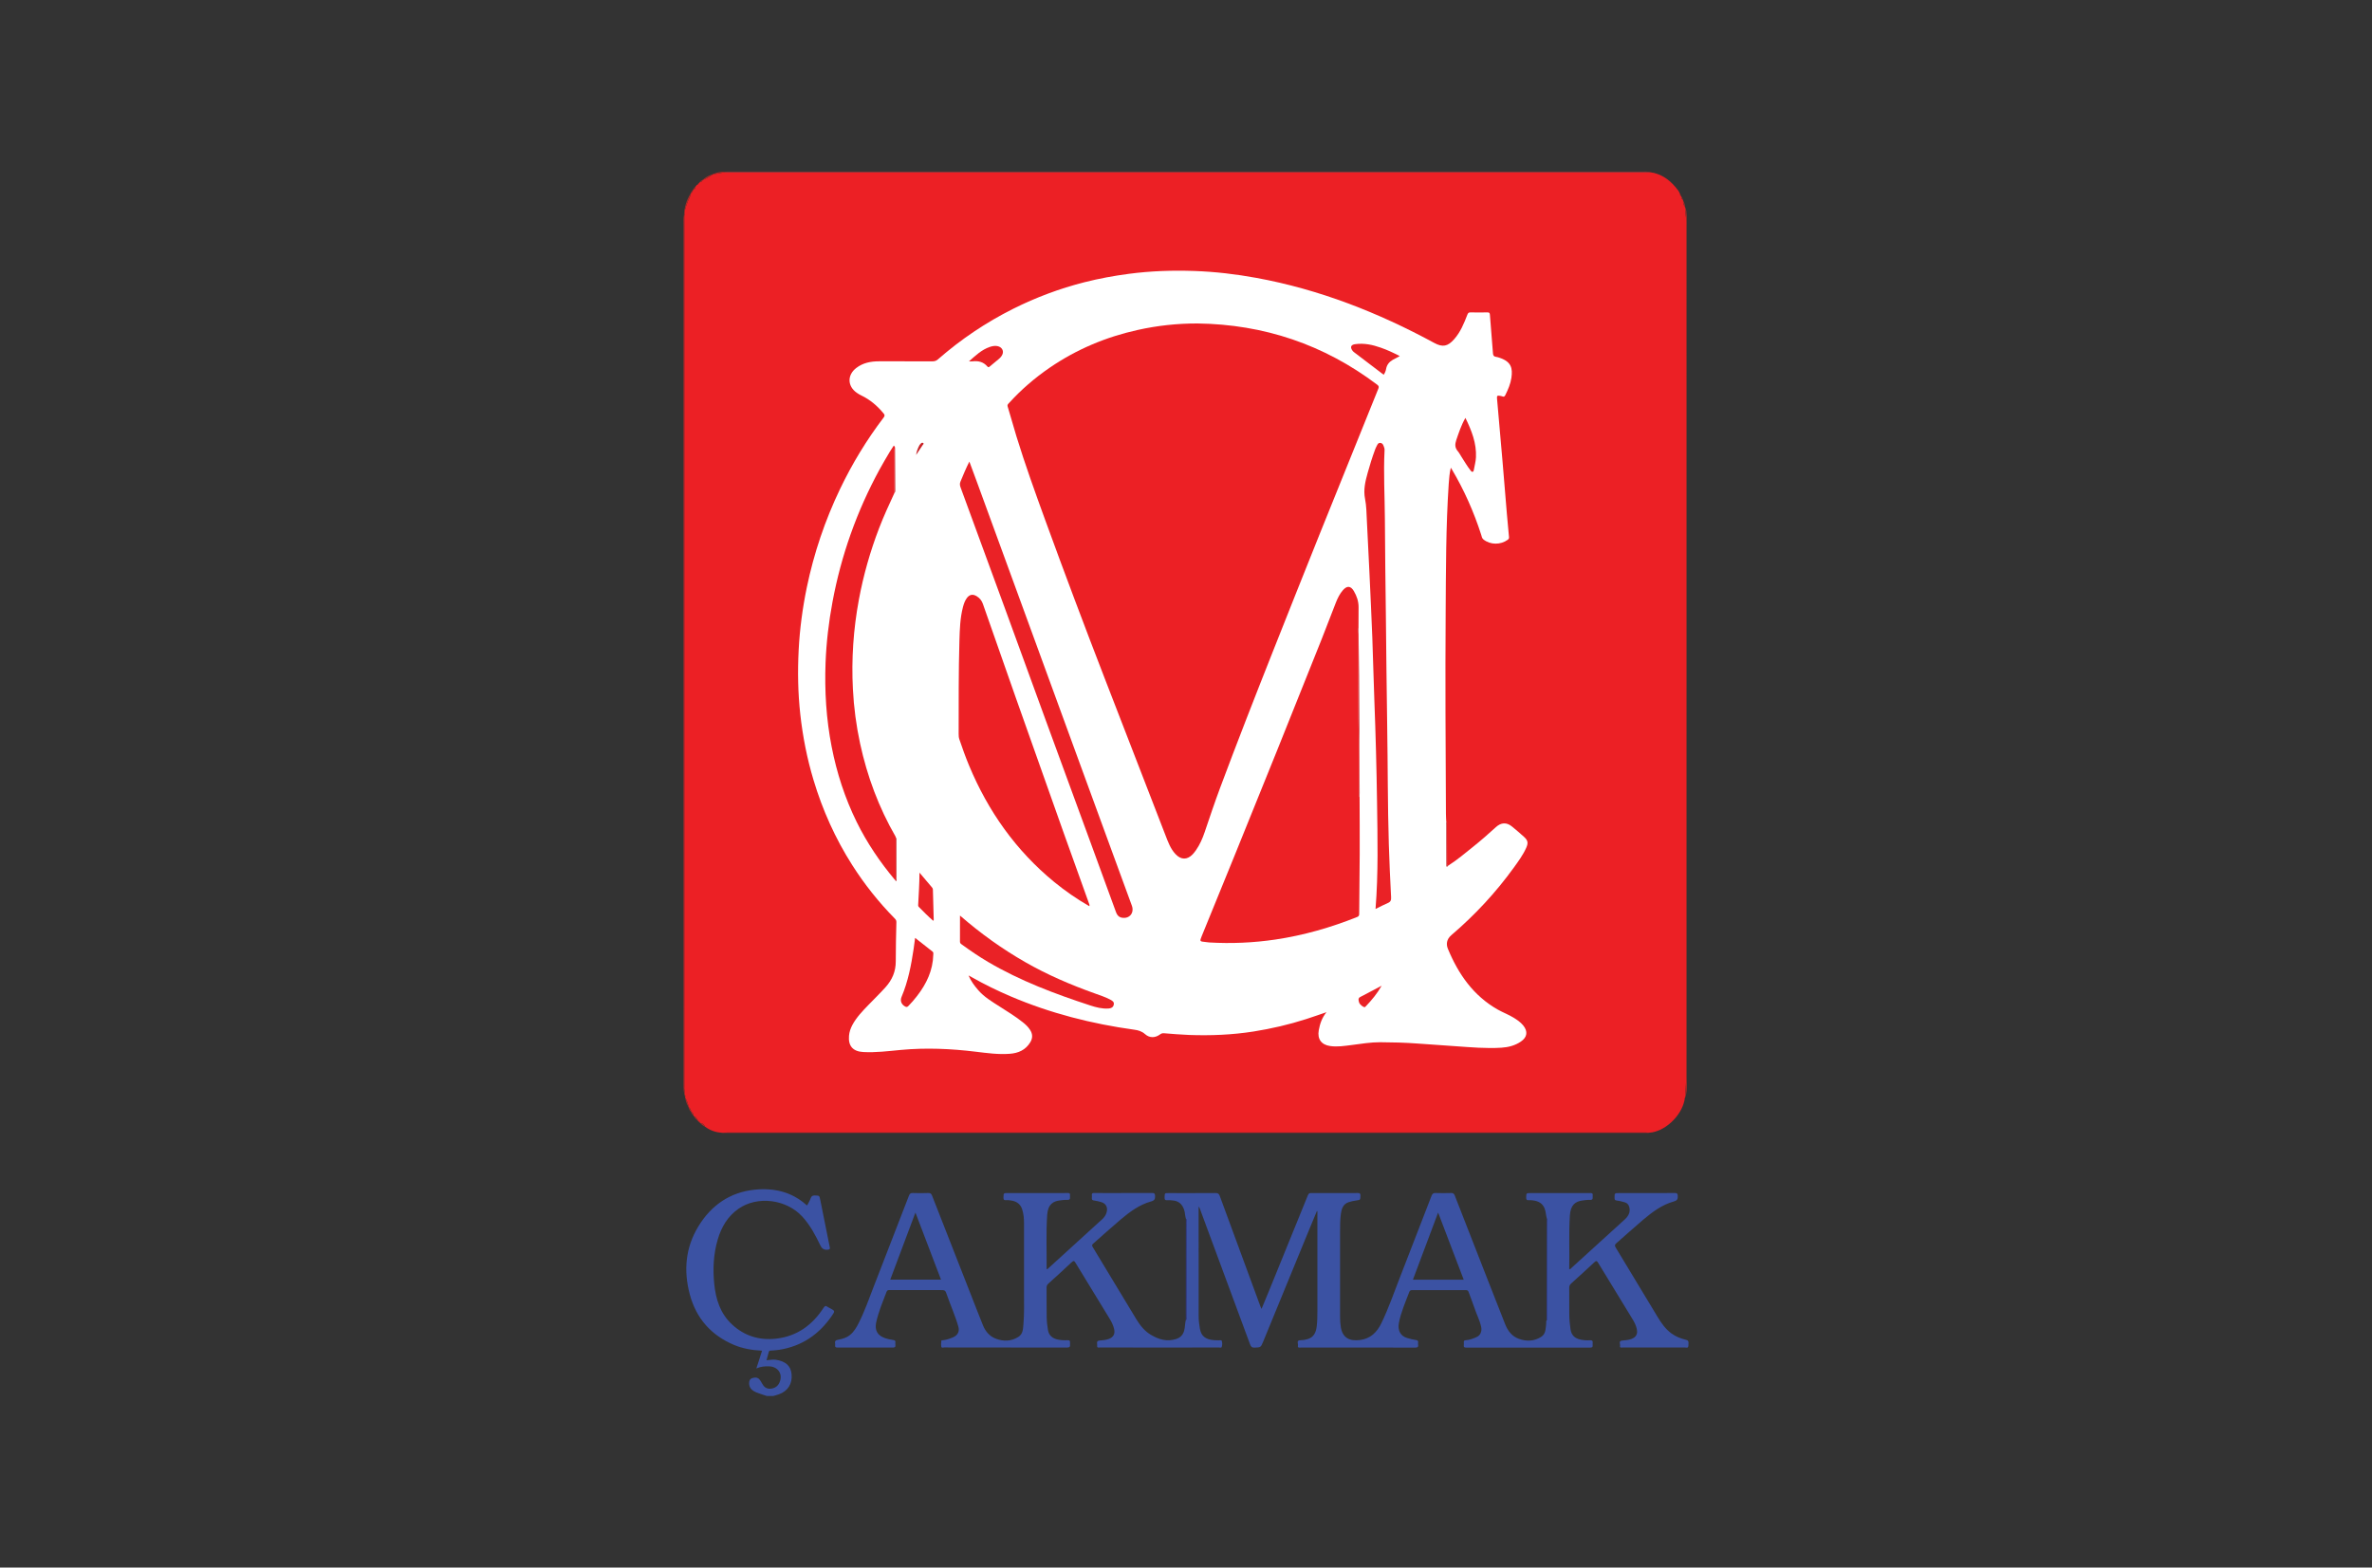 <?xml version="1.0" encoding="utf-8"?>
<!-- Generator: Adobe Illustrator 16.0.0, SVG Export Plug-In . SVG Version: 6.00 Build 0)  -->
<!DOCTYPE svg PUBLIC "-//W3C//DTD SVG 1.1//EN" "http://www.w3.org/Graphics/SVG/1.1/DTD/svg11.dtd">
<svg version="1.1" id="Layer_1" xmlns="http://www.w3.org/2000/svg" xmlns:xlink="http://www.w3.org/1999/xlink" x="0px" y="0px"
	 width="118px" height="78px" viewBox="0 0 118 78" enable-background="new 0 0 118 78" xml:space="preserve">
<rect x="0" y="0" width="118" height="78" fill="#333333" stroke="none"/>
<g>
	<rect x="36.789" y="11.884" fill-rule="evenodd" clip-rule="evenodd" fill="#FFFFFF" width="43.959" height="42.303"/>
	<path fill-rule="evenodd" clip-rule="evenodd" fill="#3B52A3" d="M38.145,69.462c-0.172-0.059-0.348-0.108-0.515-0.177
		c-0.204-0.085-0.366-0.211-0.363-0.464c0.001-0.118,0.043-0.211,0.156-0.248c0.121-0.039,0.25-0.05,0.349,0.057
		c0.053,0.059,0.096,0.128,0.132,0.199c0.09,0.174,0.213,0.286,0.425,0.271c0.208-0.017,0.362-0.115,0.447-0.305
		c0.185-0.41-0.059-0.789-0.509-0.808c-0.211-0.008-0.417,0.008-0.641,0.106c0.056-0.17,0.102-0.308,0.146-0.448
		c0.046-0.142,0.09-0.284,0.138-0.436c-0.487-0.024-0.956-0.103-1.396-0.288c-1.139-0.481-1.88-1.322-2.199-2.515
		c-0.315-1.182-0.216-2.328,0.429-3.386c0.639-1.048,1.57-1.697,2.802-1.823c0.947-0.096,1.835,0.101,2.572,0.763
		c0.007,0.007,0.018,0.009,0.038,0.018c0.059-0.119,0.129-0.234,0.174-0.358c0.04-0.11,0.102-0.14,0.212-0.135
		c0.219,0.008,0.22,0.001,0.265,0.223c0.157,0.783,0.313,1.565,0.471,2.349c0.017,0.083,0.008,0.117-0.097,0.127
		c-0.189,0.018-0.289-0.045-0.375-0.223c-0.243-0.505-0.506-1.001-0.889-1.42c-0.799-0.872-2.238-1.052-3.182-0.392
		c-0.536,0.376-0.848,0.909-1.029,1.524c-0.213,0.723-0.248,1.462-0.175,2.204c0.075,0.764,0.298,1.478,0.878,2.019
		c0.625,0.583,1.38,0.813,2.227,0.711c1.024-0.124,1.776-0.677,2.33-1.525c0.061-0.092,0.107-0.133,0.204-0.054
		c0.034,0.028,0.079,0.043,0.118,0.065c0.259,0.139,0.259,0.139,0.095,0.378c-0.636,0.929-1.495,1.516-2.618,1.693
		c-0.133,0.021-0.269,0.03-0.403,0.038c-0.053,0.003-0.1,0.002-0.116,0.065c-0.036,0.133-0.073,0.268-0.114,0.416
		c0.168-0.01,0.321-0.048,0.476-0.022c0.487,0.08,0.735,0.31,0.772,0.72c0.042,0.474-0.185,0.837-0.625,0.995
		c-0.091,0.033-0.185,0.058-0.278,0.085C38.366,69.462,38.255,69.462,38.145,69.462z"/>
	<path fill-rule="evenodd" clip-rule="evenodd" fill="#EC2025" d="M82.088,8.569c0.53,0.07,0.938,0.352,1.271,0.75
		c0.088,0.106,0.18,0.213,0.223,0.35c-0.004,0.048,0.005,0.089,0.059,0.106l0,0c0.001,0.059-0.014,0.124,0.064,0.149l-0.001-0.001
		c0.008,0.015,0.016,0.028,0.024,0.043l0.002,0.012c-0.007,0.116,0.014,0.222,0.096,0.309l-0.002-0.003
		c-0.007,0.236,0.058,0.466,0.058,0.702C83.88,25.173,83.88,39.36,83.884,53.548c0,0.366-0.038,0.728-0.062,1.092v-0.001
		c-0.056,0.035-0.025,0.09-0.03,0.136c-0.176,0.792-0.996,1.54-1.741,1.586c-0.056-0.002-0.109-0.007-0.165-0.007
		c-15.242,0-30.482,0-45.724,0.001c-0.095,0-0.19,0.004-0.286,0.006c-0.297-0.021-0.564-0.124-0.803-0.3
		c-0.049-0.104-0.124-0.176-0.244-0.186l0.001,0.001c-0.001-0.021-0.013-0.03-0.032-0.03l0,0.001
		c0.004-0.045-0.02-0.063-0.061-0.063l0.002,0.003c0.003-0.044-0.019-0.063-0.061-0.063l0,0c-0.011-0.094-0.062-0.154-0.152-0.182
		l0.001,0.003c-0.01-0.011-0.02-0.022-0.029-0.034l0,0.001c-0.002-0.087-0.029-0.159-0.121-0.189l0-0.005
		c0.007-0.102-0.047-0.171-0.124-0.227l0.001,0.004c-0.016-0.181-0.09-0.339-0.173-0.495l-0.007-0.008l0.004-0.01l0.005-0.014
		c0.033-0.016,0.019-0.034,0-0.052c-0.013-0.11-0.026-0.22-0.039-0.33c0-0.051,0.001-0.102,0.001-0.151c0-14.201,0-28.403,0-42.604
		c0-0.231,0-0.462-0.001-0.692c0.001-0.01,0.002-0.02,0.004-0.029c0.029-0.02,0.028-0.041,0.003-0.063
		c0.011-0.08,0.021-0.159,0.032-0.239c0.007-0.01,0.014-0.02,0.021-0.031c0.001-0.082,0.046-0.152,0.066-0.229
		c0.051-0.191,0.184-0.352,0.206-0.553l0.001-0.001c0.06-0.005,0.064-0.044,0.059-0.092l-0.001,0.001
		c0.065-0.001,0.065-0.044,0.062-0.09l-0.001,0c0.094,0.007,0.092-0.057,0.092-0.121l0,0.001c0.021-0.004,0.03-0.019,0.032-0.039
		c0.006-0.007,0.013-0.014,0.019-0.021c0.013-0.01,0.026-0.022,0.039-0.033l-0.002,0.001c0.042,0.002,0.062-0.02,0.062-0.061
		l-0.001,0.002c0.019-0.002,0.03-0.013,0.031-0.032l-0.001,0c0.02,0,0.03-0.011,0.032-0.031l-0.001,0.001
		c0.01-0.01,0.021-0.021,0.031-0.032l0,0.001c0.073,0.013,0.103-0.032,0.121-0.092l-0.001,0c0.202-0.063,0.371-0.186,0.544-0.301
		l-0.001,0c0.195-0.001,0.381-0.065,0.573-0.087c0.056-0.001,0.111-0.001,0.166-0.001c15.16,0,30.32,0,45.48,0
		C81.837,8.571,81.962,8.569,82.088,8.569z M71.946,40.87c-0.005-0.125-0.015-0.249-0.015-0.374
		c-0.017-3.324-0.037-6.648-0.014-9.973c0.015-2.153,0.01-4.308,0.153-6.458c0.018-0.258,0.039-0.519,0.103-0.792
		c0.024,0.037,0.036,0.053,0.046,0.069c0.613,1.033,1.098,2.123,1.465,3.265c0.025,0.083,0.037,0.176,0.114,0.237
		c0.34,0.271,0.848,0.276,1.205,0.016c0.058-0.042,0.072-0.081,0.064-0.15c-0.038-0.378-0.072-0.758-0.104-1.138
		c-0.073-0.879-0.143-1.76-0.219-2.639c-0.088-1.039-0.179-2.078-0.273-3.118c-0.011-0.118,0.028-0.143,0.131-0.121
		c0.044,0.009,0.091,0.009,0.131,0.028c0.09,0.043,0.124-0.005,0.159-0.076c0.133-0.271,0.253-0.548,0.296-0.847
		c0.066-0.47,0.001-0.793-0.569-0.99c-0.065-0.023-0.134-0.045-0.202-0.054c-0.105-0.012-0.138-0.072-0.146-0.168
		c-0.05-0.641-0.104-1.28-0.152-1.92c-0.007-0.085-0.024-0.125-0.121-0.123c-0.281,0.006-0.563,0.006-0.843,0
		c-0.093-0.002-0.126,0.031-0.159,0.116c-0.168,0.435-0.344,0.868-0.659,1.222c-0.315,0.356-0.568,0.409-0.987,0.182
		c-2.791-1.514-5.716-2.663-8.851-3.237c-1.017-0.186-2.042-0.307-3.075-0.343c-1.094-0.039-2.186-0.002-3.274,0.142
		c-0.745,0.099-1.481,0.234-2.209,0.419c-1.226,0.312-2.403,0.752-3.534,1.318c-1.356,0.679-2.604,1.518-3.745,2.516
		c-0.082,0.072-0.163,0.101-0.269,0.1c-0.889-0.002-1.778-0.002-2.667-0.001c-0.408,0.001-0.797,0.074-1.131,0.332
		c-0.456,0.351-0.443,0.909,0.029,1.236c0.07,0.049,0.144,0.094,0.22,0.13c0.443,0.211,0.804,0.522,1.114,0.899
		c0.063,0.076,0.059,0.123-0.001,0.202c-0.843,1.107-1.562,2.292-2.164,3.547c-0.751,1.566-1.304,3.202-1.657,4.903
		c-0.212,1.027-0.351,2.063-0.405,3.111c-0.055,1.075-0.037,2.148,0.082,3.218c0.122,1.101,0.336,2.185,0.654,3.247
		c0.45,1.504,1.088,2.923,1.932,4.248c0.608,0.954,1.31,1.837,2.104,2.644c0.05,0.052,0.091,0.1,0.089,0.181
		c-0.014,0.653-0.033,1.306-0.031,1.957c0.002,0.505-0.179,0.923-0.512,1.293c-0.276,0.306-0.571,0.592-0.857,0.888
		c-0.293,0.304-0.585,0.607-0.788,0.983c-0.09,0.169-0.152,0.346-0.169,0.54c-0.045,0.51,0.195,0.783,0.711,0.81
		c0.625,0.033,1.244-0.046,1.862-0.104c1.252-0.117,2.495-0.063,3.739,0.089c0.558,0.068,1.115,0.145,1.679,0.103
		c0.431-0.03,0.795-0.188,1.029-0.577c0.128-0.214,0.116-0.42-0.017-0.62c-0.094-0.146-0.22-0.263-0.353-0.369
		c-0.364-0.292-0.763-0.534-1.155-0.785c-0.38-0.243-0.771-0.473-1.07-0.82c-0.185-0.214-0.354-0.438-0.479-0.727
		c0.076,0.04,0.124,0.065,0.171,0.092c0.623,0.354,1.266,0.667,1.924,0.948c1.973,0.842,4.031,1.366,6.151,1.659
		c0.203,0.027,0.376,0.078,0.538,0.222c0.226,0.2,0.506,0.19,0.745,0.011c0.062-0.047,0.118-0.062,0.192-0.057
		c0.415,0.031,0.83,0.07,1.246,0.085c1.075,0.039,2.145-0.004,3.21-0.171c0.892-0.142,1.767-0.344,2.624-0.62
		c0.326-0.104,0.648-0.22,1.007-0.342c-0.229,0.281-0.328,0.582-0.385,0.901c-0.078,0.438,0.131,0.721,0.565,0.783
		c0.36,0.052,0.712-0.005,1.064-0.049c0.477-0.061,0.95-0.142,1.436-0.14c0.611,0.003,1.224,0.019,1.835,0.064
		c0.631,0.046,1.261,0.089,1.891,0.133c0.767,0.053,1.533,0.124,2.301,0.075c0.342-0.022,0.673-0.107,0.962-0.304
		c0.319-0.215,0.36-0.508,0.115-0.806c-0.133-0.161-0.302-0.277-0.478-0.385c-0.249-0.152-0.522-0.254-0.776-0.396
		c-1.22-0.688-1.97-1.77-2.49-3.027c-0.09-0.216-0.078-0.47,0.171-0.682c1.164-0.994,2.202-2.109,3.101-3.352
		c0.228-0.317,0.461-0.631,0.622-0.99c0.113-0.252,0.086-0.377-0.119-0.559c-0.195-0.175-0.392-0.346-0.595-0.51
		c-0.263-0.212-0.535-0.197-0.787,0.031c-0.371,0.338-0.747,0.669-1.139,0.982c-0.401,0.324-0.797,0.656-1.232,0.935
		c-0.1-0.018-0.067-0.097-0.068-0.155c-0.002-0.631-0.002-1.263-0.004-1.894C71.979,40.972,72.001,40.912,71.946,40.87z"/>
	<path fill-rule="evenodd" clip-rule="evenodd" fill="#3B52A3" d="M76.952,60.634c-0.049-0.156-0.047-0.323-0.104-0.48
		c-0.098-0.271-0.304-0.384-0.568-0.421c-0.074-0.011-0.15-0.018-0.225-0.013c-0.105,0.009-0.135-0.03-0.132-0.136
		c0.007-0.218,0-0.218,0.222-0.218c0.979,0,1.958,0,2.938-0.001c0.086-0.001,0.167-0.007,0.148,0.118
		c-0.015,0.093,0.059,0.234-0.14,0.223c-0.119-0.006-0.24,0.012-0.359,0.027c-0.379,0.047-0.604,0.24-0.636,0.748
		c-0.057,0.889-0.009,1.777-0.032,2.666c0.063,0.018,0.084-0.031,0.114-0.059c0.882-0.8,1.762-1.598,2.64-2.401
		c0.179-0.164,0.304-0.357,0.234-0.625c-0.034-0.123-0.106-0.203-0.225-0.237c-0.131-0.036-0.263-0.073-0.396-0.087
		c-0.096-0.011-0.111-0.047-0.112-0.131c0-0.241-0.003-0.241,0.23-0.241c0.925,0,1.85,0.002,2.772-0.003
		c0.115,0,0.135,0.033,0.143,0.142c0.013,0.161-0.039,0.235-0.198,0.279c-0.594,0.164-1.073,0.529-1.534,0.917
		c-0.448,0.378-0.881,0.776-1.324,1.161c-0.078,0.067-0.091,0.116-0.034,0.211c0.695,1.146,1.383,2.298,2.079,3.443
		c0.188,0.313,0.396,0.615,0.699,0.836c0.211,0.152,0.444,0.247,0.693,0.307c0.153,0.038,0.167,0.07,0.146,0.309
		c-0.014,0.132-0.107,0.081-0.17,0.081c-1.029,0.003-2.059,0.003-3.088,0.001c-0.061,0-0.165,0.036-0.14-0.086
		c0.019-0.091-0.095-0.239,0.112-0.26c0.148-0.015,0.3-0.023,0.443-0.075c0.244-0.09,0.333-0.247,0.276-0.503
		c-0.037-0.174-0.115-0.331-0.207-0.48c-0.571-0.936-1.144-1.868-1.712-2.806c-0.062-0.102-0.098-0.12-0.192-0.031
		c-0.38,0.357-0.767,0.708-1.154,1.057c-0.07,0.063-0.096,0.128-0.095,0.221c0.004,0.428,0.003,0.854,0.003,1.281
		c-0.001,0.256,0.022,0.51,0.059,0.764c0.044,0.301,0.203,0.464,0.512,0.527c0.153,0.031,0.309,0.04,0.465,0.03
		c0.101-0.005,0.138,0.029,0.127,0.127c-0.004,0.041-0.005,0.082,0,0.121c0.01,0.094-0.034,0.117-0.123,0.117
		c-2.059-0.003-4.117-0.003-6.176,0c-0.084,0-0.122-0.021-0.112-0.109c0.006-0.049,0.005-0.101,0-0.149
		c-0.005-0.073,0.015-0.103,0.098-0.109c0.19-0.013,0.37-0.08,0.542-0.159c0.188-0.085,0.27-0.283,0.223-0.508
		c-0.068-0.32-0.223-0.609-0.325-0.917c-0.09-0.27-0.199-0.533-0.293-0.802c-0.026-0.075-0.059-0.108-0.146-0.107
		c-0.889,0.003-1.777,0.003-2.666,0c-0.083,0-0.119,0.022-0.15,0.104c-0.19,0.504-0.411,0.997-0.512,1.53
		c-0.064,0.344,0.056,0.643,0.406,0.747c0.148,0.044,0.298,0.083,0.451,0.104c0.084,0.013,0.11,0.047,0.099,0.127
		c-0.004,0.029-0.005,0.06,0,0.089c0.02,0.123-0.024,0.161-0.152,0.161c-1.101-0.006-2.2-0.003-3.3-0.003
		c-0.793,0-1.587,0-2.38-0.001c-0.067,0-0.174,0.031-0.145-0.099c0.021-0.096-0.103-0.268,0.134-0.267
		c0.113,0,0.229-0.02,0.339-0.052c0.315-0.091,0.425-0.337,0.46-0.635c0.028-0.245,0.033-0.49,0.033-0.737c0-1.626,0-3.254,0-4.88
		c0-0.039,0-0.077,0-0.115c-0.009-0.003-0.017-0.005-0.024-0.007c-0.122,0.291-0.244,0.583-0.365,0.876
		c-0.77,1.873-1.538,3.748-2.308,5.622c-0.122,0.295-0.124,0.284-0.427,0.297c-0.141,0.007-0.186-0.054-0.228-0.171
		c-0.831-2.251-1.665-4.5-2.498-6.751c-0.012-0.031-0.024-0.063-0.058-0.097c0,0.035,0,0.069,0,0.104c0,1.777,0,3.555,0.001,5.332
		c0,0.217,0.024,0.432,0.063,0.644c0.067,0.372,0.282,0.538,0.716,0.569c0.07,0.005,0.141,0,0.211,0.007
		c0.056,0.006,0.142-0.034,0.162,0.034c0.028,0.094,0.028,0.2-0.004,0.296c-0.019,0.057-0.089,0.027-0.136,0.027
		c-0.889,0.002-1.777,0.003-2.667,0.003c-1.08,0-2.159-0.001-3.239-0.003c-0.066,0-0.172,0.036-0.153-0.094
		c0.015-0.092-0.079-0.236,0.125-0.253c0.148-0.011,0.298-0.024,0.442-0.074c0.247-0.088,0.336-0.259,0.271-0.518
		c-0.043-0.171-0.119-0.327-0.21-0.479c-0.569-0.93-1.139-1.86-1.705-2.793c-0.06-0.098-0.094-0.124-0.191-0.033
		c-0.383,0.361-0.773,0.717-1.164,1.069c-0.062,0.056-0.086,0.111-0.085,0.194c0.004,0.496-0.004,0.994,0.005,1.49
		c0.004,0.21,0.029,0.421,0.065,0.628c0.047,0.274,0.232,0.418,0.499,0.47c0.154,0.029,0.31,0.041,0.465,0.03
		c0.111-0.006,0.145,0.037,0.131,0.139c-0.002,0.02-0.002,0.041,0,0.061c0.019,0.128-0.027,0.167-0.164,0.167
		c-2.029-0.005-4.058-0.003-6.086-0.006c-0.052,0-0.14,0.039-0.154-0.039c-0.018-0.097-0.004-0.199,0.004-0.298
		c0.002-0.028,0.042-0.02,0.065-0.021c0.181-0.017,0.35-0.076,0.516-0.146c0.223-0.094,0.332-0.288,0.267-0.52
		c-0.152-0.543-0.387-1.058-0.571-1.59c-0.084-0.242-0.089-0.241-0.352-0.241c-0.829,0-1.657,0-2.486,0
		c-0.069,0-0.129-0.008-0.165,0.085c-0.191,0.505-0.405,0.999-0.518,1.53c-0.08,0.375,0.059,0.635,0.416,0.767
		c0.142,0.051,0.288,0.081,0.436,0.103c0.079,0.012,0.117,0.037,0.104,0.122c-0.006,0.039-0.004,0.08,0.001,0.12
		c0.014,0.105-0.029,0.134-0.134,0.134c-0.914-0.004-1.828-0.004-2.742,0c-0.103,0-0.135-0.033-0.122-0.128
		c0.003-0.025,0.005-0.052,0-0.076c-0.029-0.13,0.041-0.168,0.155-0.188c0.213-0.037,0.418-0.098,0.59-0.239
		c0.194-0.16,0.319-0.374,0.429-0.592c0.301-0.599,0.52-1.23,0.762-1.854c0.579-1.494,1.16-2.987,1.736-4.481
		c0.038-0.098,0.081-0.138,0.19-0.133c0.255,0.01,0.512,0.01,0.768,0c0.109-0.004,0.155,0.034,0.193,0.133
		c0.638,1.637,1.281,3.271,1.923,4.907c0.202,0.515,0.401,1.032,0.609,1.545c0.124,0.304,0.333,0.55,0.64,0.664
		c0.377,0.142,0.767,0.136,1.122-0.09c0.23-0.145,0.23-0.396,0.25-0.628c0.044-0.506,0.03-1.014,0.03-1.521
		c0.001-1.165,0.001-2.33,0-3.495c0-0.236-0.019-0.47-0.09-0.696c-0.088-0.284-0.298-0.413-0.577-0.45
		c-0.074-0.01-0.151-0.02-0.225-0.013c-0.107,0.01-0.135-0.031-0.131-0.135c0.007-0.219,0.001-0.219,0.222-0.219
		c0.979,0,1.958,0,2.938-0.001c0.085-0.001,0.168-0.011,0.148,0.116c-0.014,0.093,0.062,0.234-0.137,0.226
		c-0.125-0.006-0.251,0.011-0.375,0.027c-0.299,0.039-0.584,0.172-0.621,0.713c-0.061,0.897-0.019,1.797-0.028,2.694
		c0,0.003,0.007,0.006,0.013,0.011c0.038,0.003,0.058-0.029,0.083-0.052c0.831-0.757,1.662-1.515,2.492-2.271
		c0.1-0.091,0.208-0.173,0.289-0.284c0.063-0.088,0.105-0.183,0.122-0.287c0.034-0.21-0.068-0.377-0.271-0.438
		c-0.12-0.035-0.242-0.069-0.364-0.082c-0.094-0.01-0.124-0.043-0.114-0.131c0.005-0.044,0.006-0.091,0-0.136
		c-0.01-0.086,0.025-0.108,0.109-0.107c0.235,0.005,0.472,0.002,0.708,0.002c0.728,0,1.456,0.002,2.184-0.003
		c0.112,0,0.136,0.027,0.144,0.14c0.011,0.161-0.034,0.236-0.196,0.28c-0.588,0.162-1.067,0.521-1.523,0.906
		s-0.897,0.788-1.346,1.182c-0.056,0.049-0.096,0.085-0.043,0.173c0.727,1.197,1.446,2.399,2.173,3.597
		c0.188,0.311,0.413,0.594,0.732,0.783c0.388,0.229,0.794,0.349,1.245,0.206c0.208-0.066,0.339-0.193,0.401-0.406
		c0.051-0.174,0.041-0.354,0.082-0.527c0.057-0.041,0.034-0.102,0.034-0.153c0.001-1.584,0.002-3.167,0.001-4.751
		c0-0.054,0.019-0.112-0.028-0.157c-0.044-0.144-0.039-0.295-0.088-0.44c-0.101-0.293-0.286-0.445-0.592-0.464
		c-0.075-0.005-0.151-0.018-0.225-0.01c-0.129,0.016-0.161-0.034-0.155-0.157c0.011-0.197,0.003-0.197,0.199-0.197
		c0.778,0,1.557,0.003,2.335-0.003c0.122-0.002,0.173,0.037,0.213,0.147c0.673,1.836,1.35,3.671,2.026,5.506
		c0.011,0.03,0.026,0.06,0.051,0.113c0.125-0.302,0.242-0.58,0.356-0.859c0.651-1.6,1.304-3.198,1.951-4.798
		c0.034-0.085,0.077-0.109,0.165-0.108c0.772,0.004,1.546,0.004,2.319-0.001c0.11,0,0.131,0.034,0.128,0.135
		c-0.006,0.212-0.001,0.207-0.211,0.236c-0.127,0.02-0.258,0.044-0.38,0.086c-0.262,0.09-0.343,0.312-0.379,0.562
		c-0.042,0.3-0.042,0.601-0.042,0.901c-0.002,1.411-0.002,2.821,0,4.232c0,0.176,0.008,0.35,0.037,0.523
		c0.093,0.553,0.451,0.7,0.951,0.639c0.526-0.063,0.848-0.386,1.068-0.84c0.361-0.747,0.63-1.532,0.932-2.304
		c0.525-1.343,1.046-2.687,1.563-4.033c0.042-0.108,0.093-0.142,0.204-0.138c0.256,0.008,0.512,0.008,0.768,0
		c0.096-0.002,0.144,0.027,0.179,0.115c0.543,1.395,1.089,2.788,1.634,4.182c0.293,0.747,0.585,1.496,0.881,2.242
		c0.129,0.325,0.341,0.595,0.67,0.714c0.378,0.138,0.768,0.131,1.122-0.099c0.231-0.148,0.212-0.401,0.244-0.632
		c0.009-0.063-0.013-0.131,0.022-0.191c0.063-0.036,0.039-0.098,0.039-0.149c0.002-1.585,0.002-3.169,0-4.755
		C76.981,60.738,77.001,60.679,76.952,60.634z M46.812,63.672c-0.423-1.11-0.844-2.214-1.272-3.337
		c-0.42,1.119-0.834,2.223-1.252,3.337C45.134,63.672,45.966,63.672,46.812,63.672z M72.815,63.675
		c-0.426-1.118-0.844-2.212-1.273-3.34c-0.426,1.134-0.838,2.231-1.253,3.34C71.136,63.675,71.964,63.675,72.815,63.675z"/>
	<path fill-rule="evenodd" clip-rule="evenodd" fill="#7A2A2D" d="M35.876,56.36c0.095-0.002,0.19-0.006,0.286-0.006
		c15.241-0.001,30.481-0.001,45.724-0.001c0.056,0,0.109,0.005,0.165,0.007c-0.048,0.039-0.104,0.025-0.159,0.025
		c-15.286,0.001-30.571,0.001-45.856,0C35.982,56.386,35.924,56.4,35.876,56.36z"/>
	<path fill-rule="evenodd" clip-rule="evenodd" fill="#97373E" d="M82.088,8.569c-0.126,0-0.251,0.002-0.376,0.002
		c-15.16,0-30.32,0-45.48,0c-0.055,0-0.11,0-0.166,0.001c-0.012-0.008-0.024-0.016-0.036-0.024c0.055-0.003,0.11-0.009,0.165-0.009
		c15.174-0.001,30.348-0.001,45.522,0C81.84,8.54,81.967,8.525,82.088,8.569z"/>
	<path fill-rule="evenodd" clip-rule="evenodd" fill="#B12926" d="M83.822,54.64c0.023-0.364,0.062-0.726,0.062-1.092
		C83.88,39.36,83.88,25.173,83.882,10.985c0-0.236-0.064-0.465-0.058-0.702c0.075,0.152,0.076,0.318,0.086,0.48
		c0.014,0.215,0.006,0.431,0.006,0.647c0.001,14.17,0.001,28.339,0,42.509C83.916,54.163,83.919,54.408,83.822,54.64z"/>
	<path fill-rule="evenodd" clip-rule="evenodd" fill="#B12926" d="M34.046,54.188c0.013,0.11,0.026,0.22,0.039,0.33
		c0,0.018,0,0.035,0,0.052l-0.005,0.014c-0.069-0.197-0.076-0.402-0.076-0.607c-0.001-6.205-0.001-12.41-0.001-18.614
		c0-8.067,0-16.134,0.001-24.202c0-0.14-0.014-0.281,0.015-0.419l0.002,0.001c-0.001,0.151-0.003,0.301-0.003,0.453
		c0,14.274,0,28.549,0.002,42.824C34.019,54.074,33.988,54.139,34.046,54.188z"/>
	<path fill-rule="evenodd" clip-rule="evenodd" fill="#2E3593" d="M58.996,60.635c0.047,0.045,0.028,0.104,0.028,0.157
		c0.001,1.584,0,3.167-0.001,4.751c0,0.052,0.023,0.112-0.034,0.153c0.001-1.652,0.003-3.305,0.005-4.956
		C58.994,60.705,58.995,60.67,58.996,60.635z"/>
	<path fill-rule="evenodd" clip-rule="evenodd" fill="#304099" d="M76.952,60.634c0.049,0.045,0.029,0.104,0.029,0.156
		c0.002,1.586,0.002,3.17,0,4.755c0,0.052,0.024,0.113-0.039,0.149c0.004-1.606,0.005-3.213,0.008-4.819
		C76.95,60.795,76.951,60.715,76.952,60.634z"/>
	<path fill-rule="evenodd" clip-rule="evenodd" fill="#B12926" d="M34.379,9.596c-0.022,0.201-0.155,0.361-0.206,0.553
		c-0.02,0.076-0.065,0.146-0.066,0.229c-0.007,0.011-0.015,0.021-0.021,0.031c-0.011,0.08-0.021,0.16-0.032,0.239
		c-0.001,0.021-0.002,0.042-0.003,0.063c-0.001,0.01-0.002,0.02-0.004,0.029c-0.008,0-0.017,0.001-0.025,0.003l-0.002-0.001
		C34.037,10.327,34.15,9.943,34.379,9.596z"/>
	<path fill-rule="evenodd" clip-rule="evenodd" fill="#B12926" d="M35.493,8.659c-0.173,0.115-0.342,0.238-0.544,0.301
		C35.104,8.813,35.287,8.715,35.493,8.659z"/>
	<path fill-rule="evenodd" clip-rule="evenodd" fill="#B12926" d="M36.029,8.548c0.012,0.008,0.024,0.016,0.036,0.024
		c-0.192,0.022-0.378,0.085-0.573,0.087C35.661,8.573,35.843,8.548,36.029,8.548z"/>
	<path fill-rule="evenodd" clip-rule="evenodd" fill="#B12926" d="M34.082,54.601c0.083,0.156,0.157,0.314,0.173,0.495
		C34.166,54.94,34.107,54.776,34.082,54.601z"/>
	<path fill-rule="evenodd" clip-rule="evenodd" fill="#B12926" d="M34.829,55.875c0.121,0.01,0.195,0.081,0.244,0.186
		C34.978,56.017,34.895,55.957,34.829,55.875z"/>
	<path fill-rule="evenodd" clip-rule="evenodd" fill="#B12926" d="M83.826,10.287c-0.082-0.087-0.103-0.193-0.096-0.309
		C83.785,10.074,83.817,10.177,83.826,10.287z"/>
	<path fill-rule="evenodd" clip-rule="evenodd" fill="#B12926" d="M34.253,55.092c0.077,0.056,0.131,0.125,0.124,0.227
		C34.31,55.258,34.276,55.178,34.253,55.092z"/>
	<path fill-rule="evenodd" clip-rule="evenodd" fill="#B12926" d="M34.526,55.543c0.09,0.027,0.141,0.088,0.152,0.182
		C34.609,55.68,34.559,55.619,34.526,55.543z"/>
	<path fill-rule="evenodd" clip-rule="evenodd" fill="#B12926" d="M34.378,55.323c0.092,0.03,0.119,0.103,0.121,0.189
		C34.444,55.458,34.397,55.399,34.378,55.323z"/>
	<path fill-rule="evenodd" clip-rule="evenodd" fill="#B12926" d="M34.59,9.293c0,0.064,0.002,0.128-0.092,0.121
		C34.516,9.364,34.55,9.326,34.59,9.293z"/>
	<path fill-rule="evenodd" clip-rule="evenodd" fill="#B12926" d="M83.705,9.924c-0.078-0.025-0.063-0.09-0.064-0.149
		C83.678,9.819,83.704,9.866,83.705,9.924z"/>
	<path fill-rule="evenodd" clip-rule="evenodd" fill="#B12926" d="M34.95,8.959c-0.018,0.06-0.047,0.105-0.121,0.092
		C34.854,9.001,34.902,8.98,34.95,8.959z"/>
	<path fill-rule="evenodd" clip-rule="evenodd" fill="#B12926" d="M34.5,9.414c0.003,0.046,0.003,0.089-0.062,0.09
		C34.445,9.465,34.461,9.431,34.5,9.414z"/>
	<path fill-rule="evenodd" clip-rule="evenodd" fill="#B12926" d="M34.438,9.503c0.005,0.047,0.001,0.087-0.059,0.092
		C34.389,9.558,34.397,9.52,34.438,9.503z"/>
	<path fill-rule="evenodd" clip-rule="evenodd" fill="#B12926" d="M34.679,55.725c0.042,0,0.063,0.019,0.061,0.063
		C34.705,55.779,34.689,55.755,34.679,55.725z"/>
	<path fill-rule="evenodd" clip-rule="evenodd" fill="#B12926" d="M34.737,55.784c0.041,0,0.065,0.018,0.061,0.063
		C34.763,55.841,34.745,55.818,34.737,55.784z"/>
	<path fill-rule="evenodd" clip-rule="evenodd" fill="#B12926" d="M83.641,9.775c-0.054-0.017-0.063-0.059-0.059-0.106
		C83.616,9.697,83.635,9.732,83.641,9.775z"/>
	<path fill-rule="evenodd" clip-rule="evenodd" fill="#B12926" d="M34.739,9.141c0,0.042-0.02,0.063-0.062,0.061
		C34.683,9.166,34.711,9.153,34.739,9.141z"/>
	<path fill-rule="evenodd" clip-rule="evenodd" fill="#B12926" d="M83.792,54.774c0.005-0.046-0.025-0.101,0.03-0.136
		C83.822,54.687,83.83,54.735,83.792,54.774z"/>
	<path fill-rule="evenodd" clip-rule="evenodd" fill="#B12926" d="M83.729,9.966c-0.009-0.015-0.017-0.028-0.024-0.043
		C83.731,9.926,83.732,9.945,83.729,9.966z"/>
	<path fill-rule="evenodd" clip-rule="evenodd" fill="#B12926" d="M34.622,9.255c-0.001,0.02-0.01,0.035-0.032,0.039
		C34.6,9.281,34.611,9.268,34.622,9.255z"/>
	<path fill-rule="evenodd" clip-rule="evenodd" fill="#B12926" d="M34.679,9.2c-0.013,0.011-0.026,0.023-0.039,0.033
		C34.653,9.223,34.666,9.211,34.679,9.2z"/>
	<path fill-rule="evenodd" clip-rule="evenodd" fill="#B12926" d="M34.77,9.111c-0.001,0.019-0.012,0.029-0.031,0.032
		C34.739,9.122,34.749,9.111,34.77,9.111z"/>
	<path fill-rule="evenodd" clip-rule="evenodd" fill="#B12926" d="M34.8,9.081c-0.002,0.02-0.012,0.03-0.032,0.031
		C34.778,9.101,34.79,9.091,34.8,9.081z"/>
	<path fill-rule="evenodd" clip-rule="evenodd" fill="#B12926" d="M34.499,55.512c0.01,0.012,0.02,0.023,0.029,0.034
		C34.508,55.544,34.5,55.53,34.499,55.512z"/>
	<path fill-rule="evenodd" clip-rule="evenodd" fill="#B12926" d="M34.83,9.05c-0.01,0.011-0.021,0.021-0.031,0.032
		C34.801,9.063,34.81,9.052,34.83,9.05z"/>
	<path fill-rule="evenodd" clip-rule="evenodd" fill="#B12926" d="M34.798,55.846c0.02,0,0.031,0.01,0.032,0.03
		C34.811,55.875,34.797,55.867,34.798,55.846z"/>
	<path fill-rule="evenodd" clip-rule="evenodd" fill="#CA2227" d="M34.021,10.742c0.008-0.001,0.017-0.003,0.025-0.003
		c0,0.23,0.001,0.461,0.001,0.692c0,14.202,0,28.403,0,42.604c0,0.05-0.001,0.101-0.001,0.151c-0.058-0.049-0.027-0.113-0.027-0.169
		c-0.002-14.274-0.002-28.55-0.002-42.824C34.017,11.043,34.019,10.893,34.021,10.742z"/>
	<path fill-rule="evenodd" clip-rule="evenodd" fill="#C52327" d="M72.051,43.072c-0.041,0.038-0.099,0.111-0.1-0.017
		c-0.005-0.729-0.004-1.456-0.005-2.186c0.055,0.042,0.032,0.102,0.032,0.153c0.002,0.631,0.002,1.263,0.004,1.894
		C71.983,42.976,71.951,43.055,72.051,43.072z"/>
	<path fill-rule="evenodd" clip-rule="evenodd" fill="#CA2227" d="M34.084,54.569c0-0.017,0-0.034,0-0.052
		C34.103,54.535,34.118,54.554,34.084,54.569z"/>
	<path fill-rule="evenodd" clip-rule="evenodd" fill="#CA2227" d="M34.05,10.71c0.001-0.021,0.002-0.042,0.003-0.063
		C34.078,10.669,34.079,10.69,34.05,10.71z"/>
	<path fill-rule="evenodd" clip-rule="evenodd" fill="#CA2227" d="M34.085,10.408c0.007-0.01,0.014-0.02,0.021-0.031
		C34.099,10.388,34.092,10.397,34.085,10.408z"/>
	<path fill-rule="evenodd" clip-rule="evenodd" fill="#EC2025" d="M59.571,16.095c3.309,0.044,6.291,1.049,8.938,3.045
		c0.117,0.088,0.078,0.154,0.039,0.249c-0.966,2.392-1.934,4.783-2.895,7.177c-0.777,1.939-1.551,3.88-2.32,5.823
		c-0.897,2.264-1.784,4.531-2.636,6.813c-0.273,0.734-0.523,1.479-0.775,2.223c-0.104,0.304-0.232,0.597-0.416,0.864
		c-0.053,0.078-0.111,0.154-0.176,0.223c-0.271,0.283-0.58,0.276-0.848-0.008c-0.256-0.271-0.375-0.612-0.505-0.947
		c-1.01-2.605-2.019-5.211-3.027-7.817c-1.006-2.602-1.989-5.212-2.943-7.833c-0.506-1.39-1.008-2.783-1.443-4.197
		c-0.151-0.493-0.285-0.99-0.436-1.482c-0.027-0.085,0.019-0.121,0.06-0.166c0.606-0.667,1.284-1.254,2.028-1.764
		c1.338-0.917,2.806-1.532,4.386-1.881C57.577,16.2,58.568,16.093,59.571,16.095z"/>
	<path fill-rule="evenodd" clip-rule="evenodd" fill="#EC2025" d="M67.635,39.661c0.003,0.943,0.01,1.887,0.006,2.83
		c-0.004,0.994-0.019,1.988-0.025,2.981c0,0.082-0.023,0.126-0.101,0.156c-1.314,0.526-2.664,0.913-4.066,1.122
		c-1.096,0.162-2.195,0.21-3.301,0.145c-0.061-0.004-0.119-0.017-0.18-0.022c-0.289-0.028-0.292-0.029-0.186-0.292
		c0.537-1.319,1.078-2.638,1.614-3.958c0.719-1.77,1.436-3.539,2.147-5.31c0.736-1.827,1.467-3.656,2.196-5.485
		c0.245-0.618,0.479-1.24,0.723-1.859c0.084-0.214,0.188-0.421,0.34-0.597c0.205-0.238,0.391-0.228,0.549,0.04
		c0.142,0.244,0.235,0.506,0.234,0.795c-0.001,0.341-0.002,0.682-0.004,1.023c-0.045,0.113,0,0.225,0,0.338
		c0.015,1.846-0.027,3.692,0.027,5.538c0.023,0.797,0.004,1.597,0.005,2.395C67.615,39.554,67.597,39.612,67.635,39.661z"/>
	<path fill-rule="evenodd" clip-rule="evenodd" fill="#EC2025" d="M54.191,45.091c-0.621-0.356-1.2-0.758-1.748-1.206
		c-1.909-1.566-3.287-3.521-4.233-5.79c-0.179-0.429-0.335-0.866-0.484-1.306c-0.03-0.087-0.037-0.176-0.036-0.267
		c0.003-1.551-0.007-3.102,0.039-4.653c0.017-0.555,0.033-1.113,0.174-1.656c0.039-0.151,0.088-0.298,0.176-0.428
		c0.135-0.204,0.31-0.244,0.516-0.114c0.144,0.09,0.244,0.214,0.301,0.379c0.538,1.543,1.078,3.085,1.622,4.626
		c0.796,2.257,1.596,4.513,2.397,6.767c0.417,1.173,0.84,2.343,1.26,3.514C54.187,44.993,54.213,45.029,54.191,45.091z"/>
	<path fill-rule="evenodd" clip-rule="evenodd" fill="#EB2025" d="M44.528,43.792c-0.747-0.891-1.396-1.846-1.91-2.89
		c-0.587-1.191-0.991-2.443-1.246-3.745c-0.27-1.379-0.355-2.775-0.303-4.177c0.039-1.018,0.158-2.027,0.345-3.029
		c0.432-2.319,1.211-4.514,2.338-6.585c0.165-0.304,0.344-0.6,0.519-0.898c0.058-0.098,0.124-0.193,0.193-0.298
		c0.043,0.042,0.067,0.083,0.061,0.14c-0.035,0.038-0.024,0.085-0.024,0.129c0,0.691,0,1.383,0.001,2.075
		c-0.269,0.585-0.541,1.169-0.771,1.771c-0.441,1.151-0.778,2.333-1.003,3.544c-0.274,1.476-0.377,2.962-0.299,4.46
		c0.047,0.913,0.166,1.815,0.358,2.708c0.353,1.633,0.929,3.182,1.766,4.632c0.007,0.013,0.007,0.028,0.011,0.043
		c-0.001,0.65-0.001,1.3-0.004,1.95C44.561,43.68,44.586,43.744,44.528,43.792z"/>
	<path fill-rule="evenodd" clip-rule="evenodd" fill="#EA2226" d="M48.223,22.967c0.131,0.353,0.252,0.679,0.372,1.005
		c0.791,2.165,1.582,4.329,2.373,6.494c0.78,2.135,1.56,4.271,2.34,6.406c0.674,1.845,1.349,3.688,2.024,5.533
		c0.325,0.887,0.651,1.772,0.975,2.661c0.13,0.357-0.117,0.66-0.486,0.599c-0.156-0.025-0.247-0.123-0.298-0.264
		c-0.42-1.15-0.84-2.302-1.262-3.452c-0.75-2.051-1.504-4.101-2.254-6.151c-0.66-1.807-1.316-3.616-1.977-5.422
		c-0.746-2.042-1.495-4.082-2.244-6.123c-0.036-0.097-0.049-0.186-0.006-0.288C47.917,23.639,48.049,23.31,48.223,22.967z"/>
	<path fill-rule="evenodd" clip-rule="evenodd" fill="#EA2226" d="M68.429,45.229c0.142-1.788,0.1-3.545,0.075-5.3
		c-0.024-1.696-0.069-3.393-0.134-5.088c-0.04-1.039-0.062-2.077-0.101-3.115c-0.041-1.069-0.093-2.136-0.142-3.204
		c-0.041-0.872-0.082-1.744-0.129-2.616c-0.019-0.36-0.02-0.728-0.09-1.079c-0.091-0.457,0.013-0.88,0.132-1.308
		c0.106-0.38,0.222-0.758,0.359-1.127c0.017-0.047,0.034-0.095,0.058-0.139c0.052-0.093,0.081-0.231,0.218-0.213
		c0.132,0.017,0.156,0.154,0.194,0.262c0.012,0.037,0.01,0.079,0.008,0.119c-0.056,1.129,0.01,2.258,0.017,3.387
		c0.008,1.606,0.03,3.213,0.049,4.819c0.021,1.832,0.036,3.665,0.066,5.497c0.032,1.963,0.021,3.926,0.081,5.888
		c0.026,0.878,0.068,1.756,0.113,2.633c0.008,0.146-0.021,0.229-0.162,0.288C68.841,45.018,68.647,45.121,68.429,45.229z"/>
	<path fill-rule="evenodd" clip-rule="evenodd" fill="#EA2226" d="M47.757,45.557c1.023,0.89,2.095,1.659,3.247,2.318
		c1.097,0.629,2.253,1.125,3.442,1.55c0.273,0.098,0.55,0.187,0.806,0.326c0.097,0.053,0.185,0.111,0.154,0.243
		c-0.032,0.135-0.134,0.179-0.258,0.188c-0.316,0.022-0.619-0.057-0.913-0.153c-1.755-0.574-3.481-1.222-5.081-2.164
		c-0.449-0.264-0.879-0.557-1.3-0.864c-0.048-0.034-0.098-0.064-0.098-0.14C47.758,46.435,47.757,46.01,47.757,45.557z"/>
	<path fill-rule="evenodd" clip-rule="evenodd" fill="#EA2226" d="M45.524,46.668c0.303,0.237,0.584,0.46,0.868,0.682
		c0.055,0.044,0.037,0.099,0.036,0.151c-0.018,0.784-0.337,1.452-0.807,2.058c-0.135,0.174-0.277,0.342-0.433,0.499
		c-0.059,0.06-0.105,0.056-0.168,0.02c-0.176-0.099-0.253-0.278-0.17-0.475c0.325-0.767,0.479-1.574,0.601-2.392
		C45.476,47.039,45.498,46.865,45.524,46.668z"/>
	<path fill-rule="evenodd" clip-rule="evenodd" fill="#EA2226" d="M68.834,18.647c-0.496-0.376-0.989-0.752-1.483-1.128
		c-0.027-0.02-0.053-0.046-0.072-0.075c-0.124-0.172-0.073-0.291,0.138-0.319c0.443-0.061,0.864,0.029,1.279,0.176
		c0.317,0.111,0.619,0.252,0.938,0.417c-0.126,0.067-0.237,0.124-0.347,0.186c-0.177,0.102-0.296,0.246-0.333,0.456
		C68.937,18.462,68.895,18.56,68.834,18.647z"/>
	<path fill-rule="evenodd" clip-rule="evenodd" fill="#EA2226" d="M72.9,20.794c0.311,0.635,0.556,1.261,0.525,1.957
		c-0.01,0.208-0.067,0.414-0.104,0.62c-0.008,0.042-0.015,0.099-0.066,0.106c-0.049,0.006-0.078-0.042-0.105-0.076
		c-0.168-0.212-0.301-0.448-0.448-0.674c-0.061-0.092-0.109-0.194-0.181-0.277c-0.149-0.171-0.146-0.345-0.076-0.552
		C72.571,21.531,72.689,21.162,72.9,20.794z"/>
	<path fill-rule="evenodd" clip-rule="evenodd" fill="#EA2226" d="M45.742,43.422c0.229,0.271,0.425,0.503,0.622,0.735
		c0.027,0.031,0.044,0.065,0.045,0.108c0.014,0.5,0.028,1.001,0.041,1.501c0,0.013-0.01,0.025-0.021,0.054
		c-0.26-0.224-0.494-0.462-0.727-0.7c-0.023-0.024-0.028-0.053-0.026-0.083C45.701,44.513,45.74,43.99,45.742,43.422z"/>
	<path fill-rule="evenodd" clip-rule="evenodd" fill="#EA2226" d="M48.203,17.981c0.324-0.284,0.626-0.578,1.033-0.717
		c0.057-0.02,0.115-0.035,0.174-0.044c0.218-0.032,0.39,0.038,0.457,0.179c0.066,0.139,0.004,0.308-0.171,0.457
		c-0.149,0.126-0.301,0.249-0.451,0.374c-0.04,0.034-0.074,0.068-0.124,0.009c-0.192-0.229-0.445-0.292-0.731-0.259
		C48.329,17.987,48.265,17.981,48.203,17.981z"/>
	<path fill-rule="evenodd" clip-rule="evenodd" fill="#EA2226" d="M68.733,49.048c-0.229,0.401-0.5,0.724-0.793,1.029
		c-0.014,0.015-0.031,0.031-0.048,0.036c-0.066,0.016-0.247-0.126-0.279-0.228c-0.029-0.095-0.066-0.209,0.046-0.271
		C68.004,49.427,68.354,49.248,68.733,49.048z"/>
	<path fill-rule="evenodd" clip-rule="evenodd" fill="#C52327" d="M67.635,39.661c-0.038-0.049-0.02-0.107-0.021-0.16
		c-0.001-0.798,0.019-1.597-0.005-2.395c-0.055-1.846-0.013-3.692-0.027-5.538c0-0.113-0.045-0.226,0-0.338
		c0.011,0.798,0.024,1.596,0.029,2.393c0.013,1.938,0.02,3.875,0.029,5.813C67.641,39.51,67.638,39.586,67.635,39.661z"/>
	<path fill-rule="evenodd" clip-rule="evenodd" fill="#CA2227" d="M45.574,22.637c0.023-0.178,0.085-0.335,0.165-0.484
		c0.019-0.034,0.051-0.061,0.077-0.09c0.031-0.036,0.078-0.042,0.109-0.02c0.053,0.036-0.001,0.07-0.02,0.097
		C45.797,22.307,45.685,22.472,45.574,22.637z"/>
	<path fill-rule="evenodd" clip-rule="evenodd" fill="#C52327" d="M44.503,24.514c-0.001-0.692-0.001-1.384-0.001-2.075
		c0-0.044-0.011-0.091,0.024-0.129c0.004,0.698,0.007,1.395,0.011,2.092C44.538,24.442,44.538,24.483,44.503,24.514z"/>
	<path fill-rule="evenodd" clip-rule="evenodd" fill="#C52327" d="M44.528,43.792c0.058-0.048,0.033-0.112,0.033-0.169
		c0.003-0.65,0.003-1.3,0.004-1.95c0.047,0.039,0.033,0.093,0.033,0.14c0.001,0.646,0,1.292-0.002,1.938
		c0,0.032,0.018,0.073-0.023,0.092C44.566,43.846,44.543,43.81,44.528,43.792z"/>
</g>
</svg>
